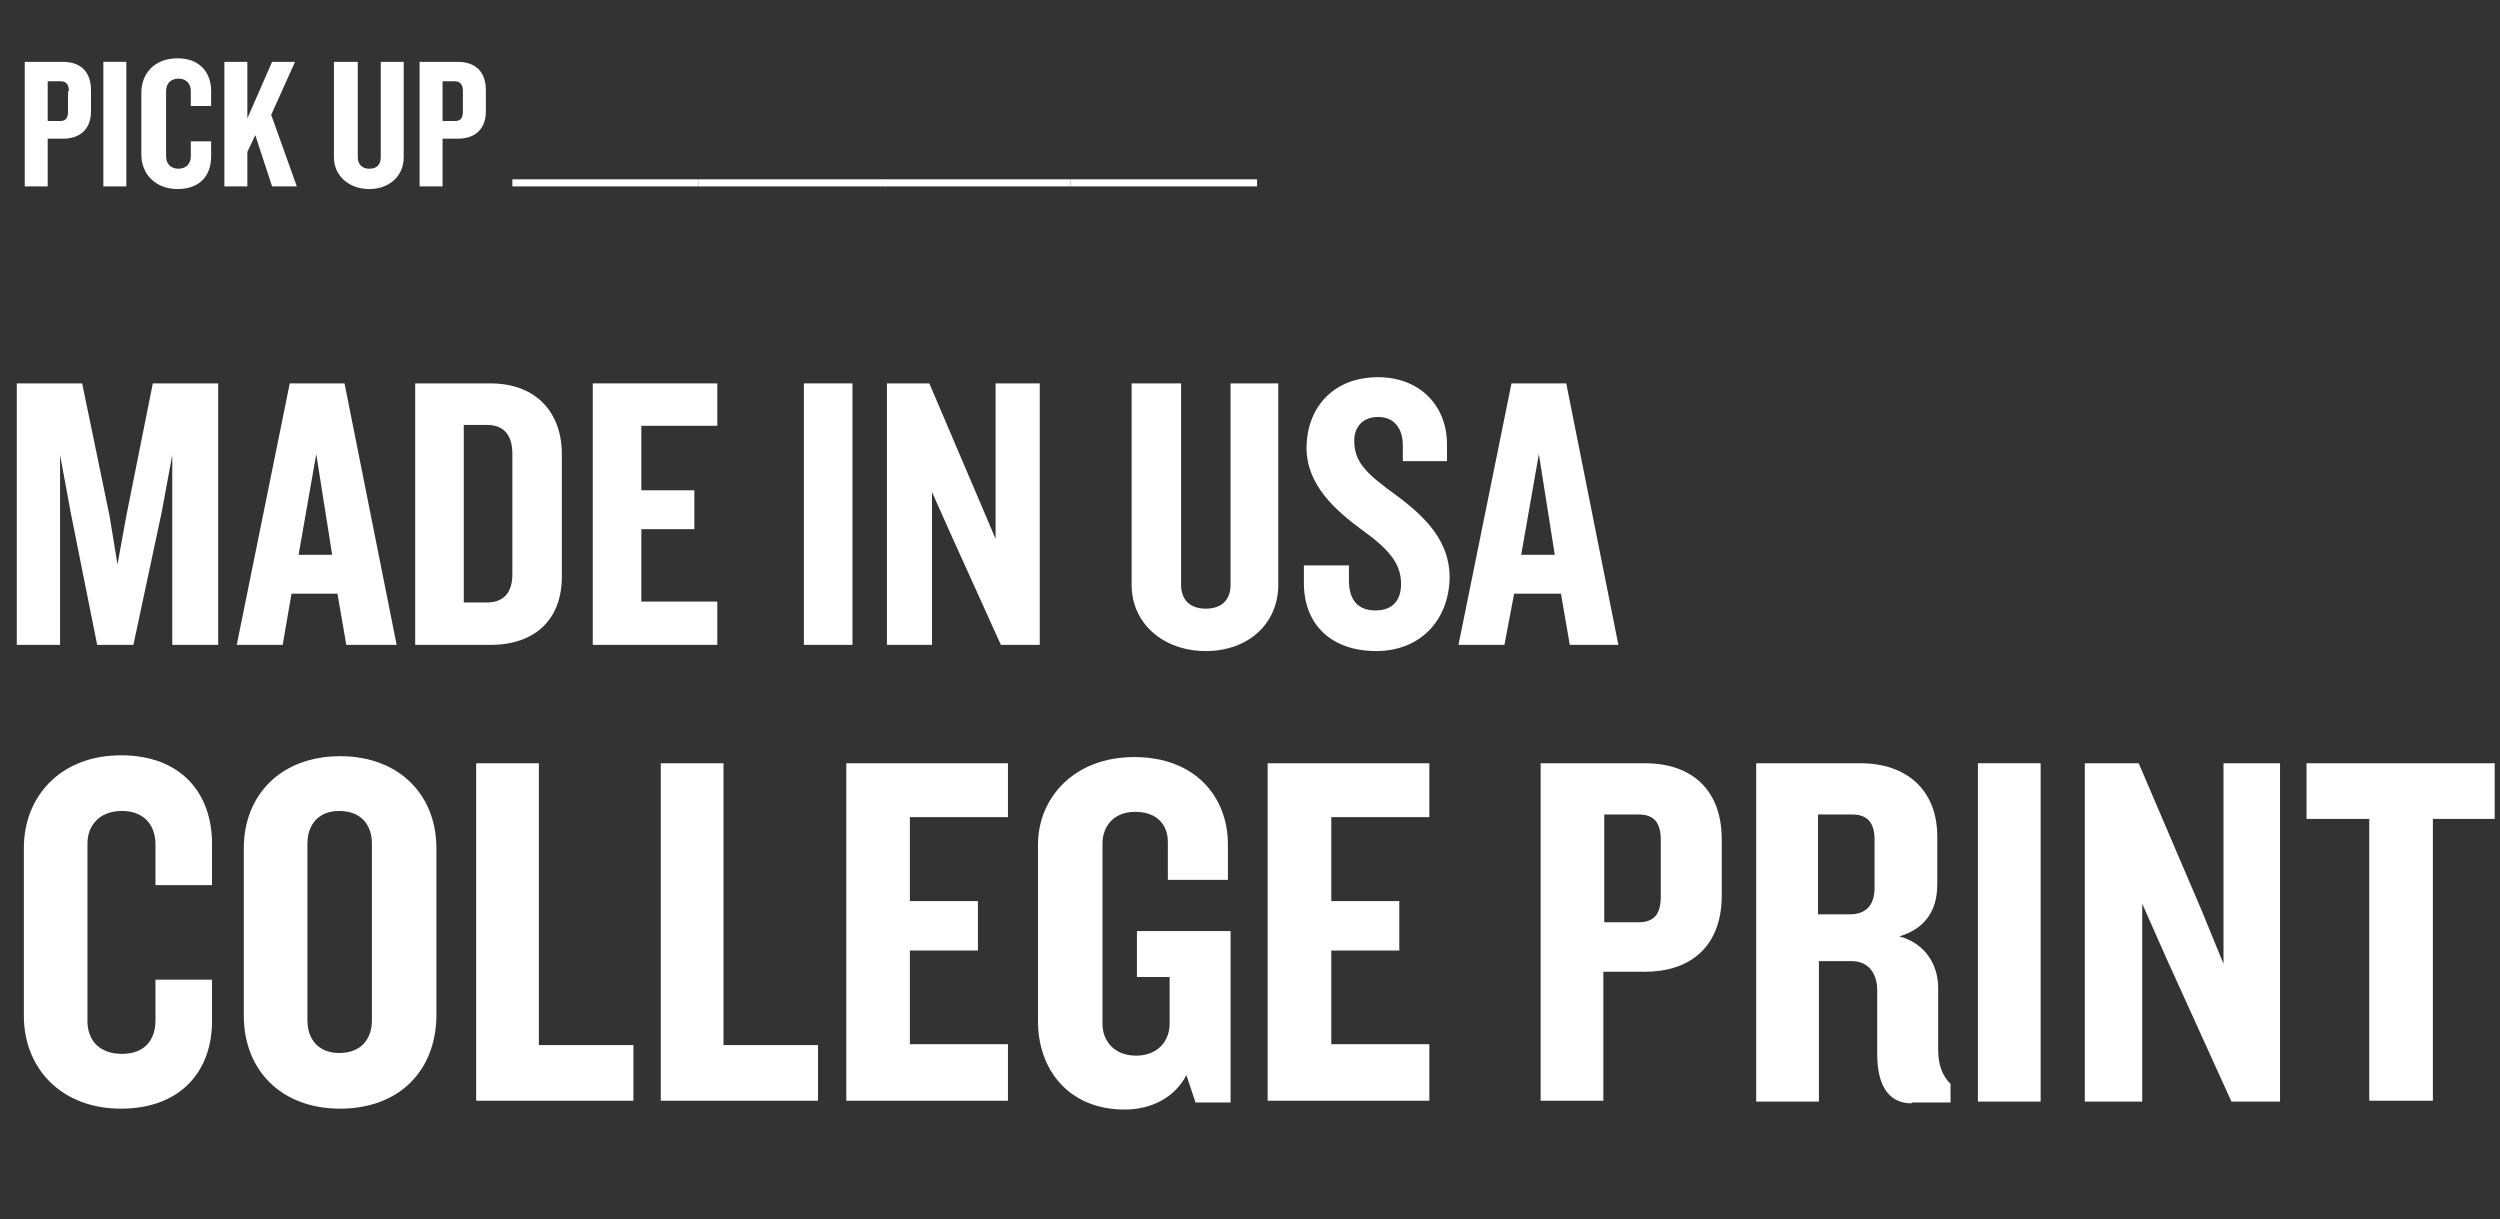 <?xml version="1.0" encoding="utf-8"?>
<!-- Generator: Adobe Illustrator 25.2.3, SVG Export Plug-In . SVG Version: 6.00 Build 0)  -->
<svg version="1.1" id="レイヤー_1" xmlns="http://www.w3.org/2000/svg" xmlns:xlink="http://www.w3.org/1999/xlink" x="0px"
	 y="0px" viewBox="0 0 283 138" style="enable-background:new 0 0 283 138;" xml:space="preserve">
<rect x="0" y="0" width="283" height="138" fill="#333333" stroke="none"/>
<style type="text/css">
	.st0{fill:#FFFFFF;}
</style>
<g>
	<path class="st0" d="M19.5,73V51.5L18.3,58l-3.2,15H11L8,58l-1.2-6.5V73H1.9V43.4h7.4l3.1,15l0.9,5.5l1-5.5l3-15h7.4V73H19.5z"/>
	<path class="st0" d="M39.2,73l-1-5.8H33L32,73h-5.2l6-29.6h6.2L44.9,73H39.2z M35.8,51.4l-2,11.4h3.8L35.8,51.4z"/>
	<path class="st0" d="M55.5,73h-8.5V43.4h8.5c5.2,0,8.1,3.3,8.1,8v13.9C63.6,70,60.7,73,55.5,73z M58,51.4c0-2.1-0.9-3.3-2.9-3.3
		h-2.6v20.1h2.6c2,0,2.9-1.2,2.9-3.2V51.4z"/>
	<path class="st0" d="M67.1,73V43.4h14.1v4.8h-8.6v7.3h6v4.4h-6v8.2h8.6V73H67.1z"/>
	<path class="st0" d="M91,73V43.4h5.5V73H91z"/>
	<path class="st0" d="M113.3,73l-5.7-12.6l-2.1-4.7V73h-5.1V43.4h4.8l5.5,12.9l2,4.7V43.4h5V73H113.3z"/>
	<path class="st0" d="M136.5,73.7c-4.8,0-8.4-3.1-8.4-7.5V43.4h5.6v22.8c0,1.7,1,2.7,2.8,2.7c1.8,0,2.8-1,2.8-2.7V43.4h5.4v22.8
		C144.7,70.6,141.3,73.7,136.5,73.7z"/>
	<path class="st0" d="M155.8,73.7c-5.1,0-8.2-3-8.2-7.7v-2h5.1v1.7c0,2.2,1,3.4,3,3.4c2,0,2.9-1.2,2.9-3c0-2.4-1.5-4-4.4-6.1
		c-3-2.2-6.3-5.1-6.3-9.3c0-4.3,2.8-8,8.1-8c4.7,0,7.8,3.2,7.8,7.6v1.9h-5v-1.8c0-1.8-0.9-3.2-2.8-3.2c-1.6,0-2.7,1-2.7,2.7
		c0,2.5,1.5,3.8,4.8,6.2c3.5,2.6,6,5.3,6,9.3C164,70.3,160.7,73.7,155.8,73.7z"/>
	<path class="st0" d="M177.7,73l-1-5.8h-5.3l-1.1,5.8h-5.2l6-29.6h6.2l5.9,29.6H177.7z M174.2,51.4l-2,11.4h3.8L174.2,51.4z"/>
</g>
<g>
	<path class="st0" d="M7.1,15.7H5.4v5.4H2.8V7h4.3c2,0,3.2,1.1,3.2,3.2v2.4C10.3,14.6,9.1,15.7,7.1,15.7z M7.8,10.3
		c0-0.7-0.3-1.1-0.9-1.1H5.4v4.5h1.4c0.7,0,0.9-0.4,0.9-1.1V10.3z"/>
	<path class="st0" d="M11.7,21.1V7h2.6v14.1H11.7z"/>
	<path class="st0" d="M20.1,21.4c-2.5,0-4.1-1.7-4.1-3.9v-7c0-2.2,1.5-3.9,4.1-3.9c2.5,0,3.8,1.6,3.8,3.7v1.7h-2.3v-1.7
		c0-0.8-0.5-1.4-1.4-1.4s-1.4,0.6-1.4,1.4v7.4c0,0.8,0.5,1.4,1.4,1.4s1.4-0.6,1.4-1.4V16h2.3v1.7C23.9,19.9,22.6,21.4,20.1,21.4z"/>
	<path class="st0" d="M30.8,21.1l-1.9-5.8L28,17.2v3.9h-2.6V7H28v6.4L30.8,7h2.6L30.7,13l2.9,8.1H30.8z"/>
	<path class="st0" d="M41.8,21.4c-2.3,0-4-1.5-4-3.6V7h2.7v10.8c0,0.8,0.5,1.3,1.3,1.3c0.9,0,1.3-0.5,1.3-1.3V7h2.6v10.8
		C45.7,20,44,21.4,41.8,21.4z"/>
	<path class="st0" d="M51.8,15.7h-1.7v5.4h-2.6V7h4.3c2,0,3.2,1.1,3.2,3.2v2.4C55,14.6,53.8,15.7,51.8,15.7z M52.4,10.3
		c0-0.7-0.3-1.1-0.9-1.1h-1.4v4.5h1.4c0.7,0,0.9-0.4,0.9-1.1V10.3z"/>
</g>
<g>
	<path class="st0" d="M58,20.3h21.1v0.8H58V20.3z"/>
	<path class="st0" d="M79.1,20.3h21.1v0.8H79.1V20.3z"/>
	<path class="st0" d="M100.1,20.3h21.1v0.8h-21.1V20.3z"/>
	<path class="st0" d="M121.2,20.3h21.1v0.8h-21.1V20.3z"/>
</g>
<g>
	<path class="st0" d="M13.7,125.5c-6.8,0-11-4.6-11-10.5v-19c0-5.9,4.2-10.5,11-10.5c6.8,0,10.3,4.3,10.3,10v4.7h-6.4v-4.6
		c0-2.2-1.3-3.8-3.8-3.8s-3.9,1.6-3.9,3.7v20.1c0,2.1,1.3,3.7,3.9,3.7s3.8-1.6,3.8-3.8v-4.6H24v4.7C24,121.3,20.4,125.5,13.7,125.5z
		"/>
	<path class="st0" d="M38.5,125.5c-6.7,0-10.9-4.4-10.9-10.5V96c0-6,4.2-10.4,10.9-10.4c6.7,0,10.9,4.4,10.9,10.4v19.1
		C49.3,121.2,45.2,125.5,38.5,125.5z M42.1,95.5c0-2.2-1.3-3.7-3.7-3.7c-2.3,0-3.6,1.5-3.6,3.7v20c0,2.2,1.3,3.7,3.6,3.7
		c2.4,0,3.7-1.5,3.7-3.7V95.5z"/>
	<path class="st0" d="M53.9,124.7V86.4H61v31.9h10.7v6.3H53.9z"/>
	<path class="st0" d="M74.8,124.7V86.4h7.1v31.9h10.7v6.3H74.8z"/>
	<path class="st0" d="M95.8,124.7V86.4h18.3v6.1h-11.1v9.5h7.7v5.6h-7.7v10.6h11.1v6.4H95.8z"/>
	<path class="st0" d="M135.3,124.7l-1-3c-1.3,2.5-3.9,3.9-7,3.9c-6.3,0-9.8-4.5-9.8-10v-20c0-5.2,4-9.9,10.9-9.9s10.6,4.5,10.6,9.9
		v4h-6.8v-4.3c0-1.8-1.1-3.4-3.7-3.4c-2.5,0-3.7,1.7-3.7,3.6v20.4c0,1.9,1.3,3.6,3.8,3.6c2.5,0,3.8-1.7,3.8-3.6v-5.3h-3.7v-5.2h10.6
		v19.4H135.3z"/>
	<path class="st0" d="M143.5,124.7V86.4h18.3v6.1h-11.1v9.5h7.7v5.6h-7.7v10.6h11.1v6.4H143.5z"/>
	<path class="st0" d="M186.2,110h-4.7v14.6h-7.1V86.4h11.8c5.4,0,8.7,3.1,8.7,8.6v6.4C194.9,106.9,191.6,110,186.2,110z M188,95.1
		c0-1.9-0.7-2.9-2.5-2.9h-3.9v12.2h3.9c1.8,0,2.5-1,2.5-2.9V95.1z"/>
	<path class="st0" d="M216.4,124.9c-2.8,0-3.9-2.3-3.9-5.6v-7.2c0-1.8-0.9-3.3-2.9-3.3h-3.7v15.9h-7.1V86.4h11.8
		c5.2,0,8.7,3,8.7,8.3v5.4c0,2.9-1.3,5-4.3,5.9c3,0.8,4.4,3.3,4.4,5.8v7c0,1.8,0.5,3,1.4,3.9v2.1H216.4z M212.2,95
		c0-1.7-0.7-2.8-2.5-2.8h-3.9v11.3h3.6c1.8,0,2.8-1,2.8-3V95z"/>
	<path class="st0" d="M223.9,124.7V86.4h7.1v38.3H223.9z"/>
	<path class="st0" d="M252.6,124.7l-7.4-16.3l-2.7-6.1v22.4h-6.5V86.4h6.1l7.1,16.6l2.5,6.1V86.4h6.4v38.3H252.6z"/>
	<path class="st0" d="M275.4,92.7v31.9h-7.2V92.7h-7.1v-6.3h21.3v6.3H275.4z"/>
</g>
</svg>

